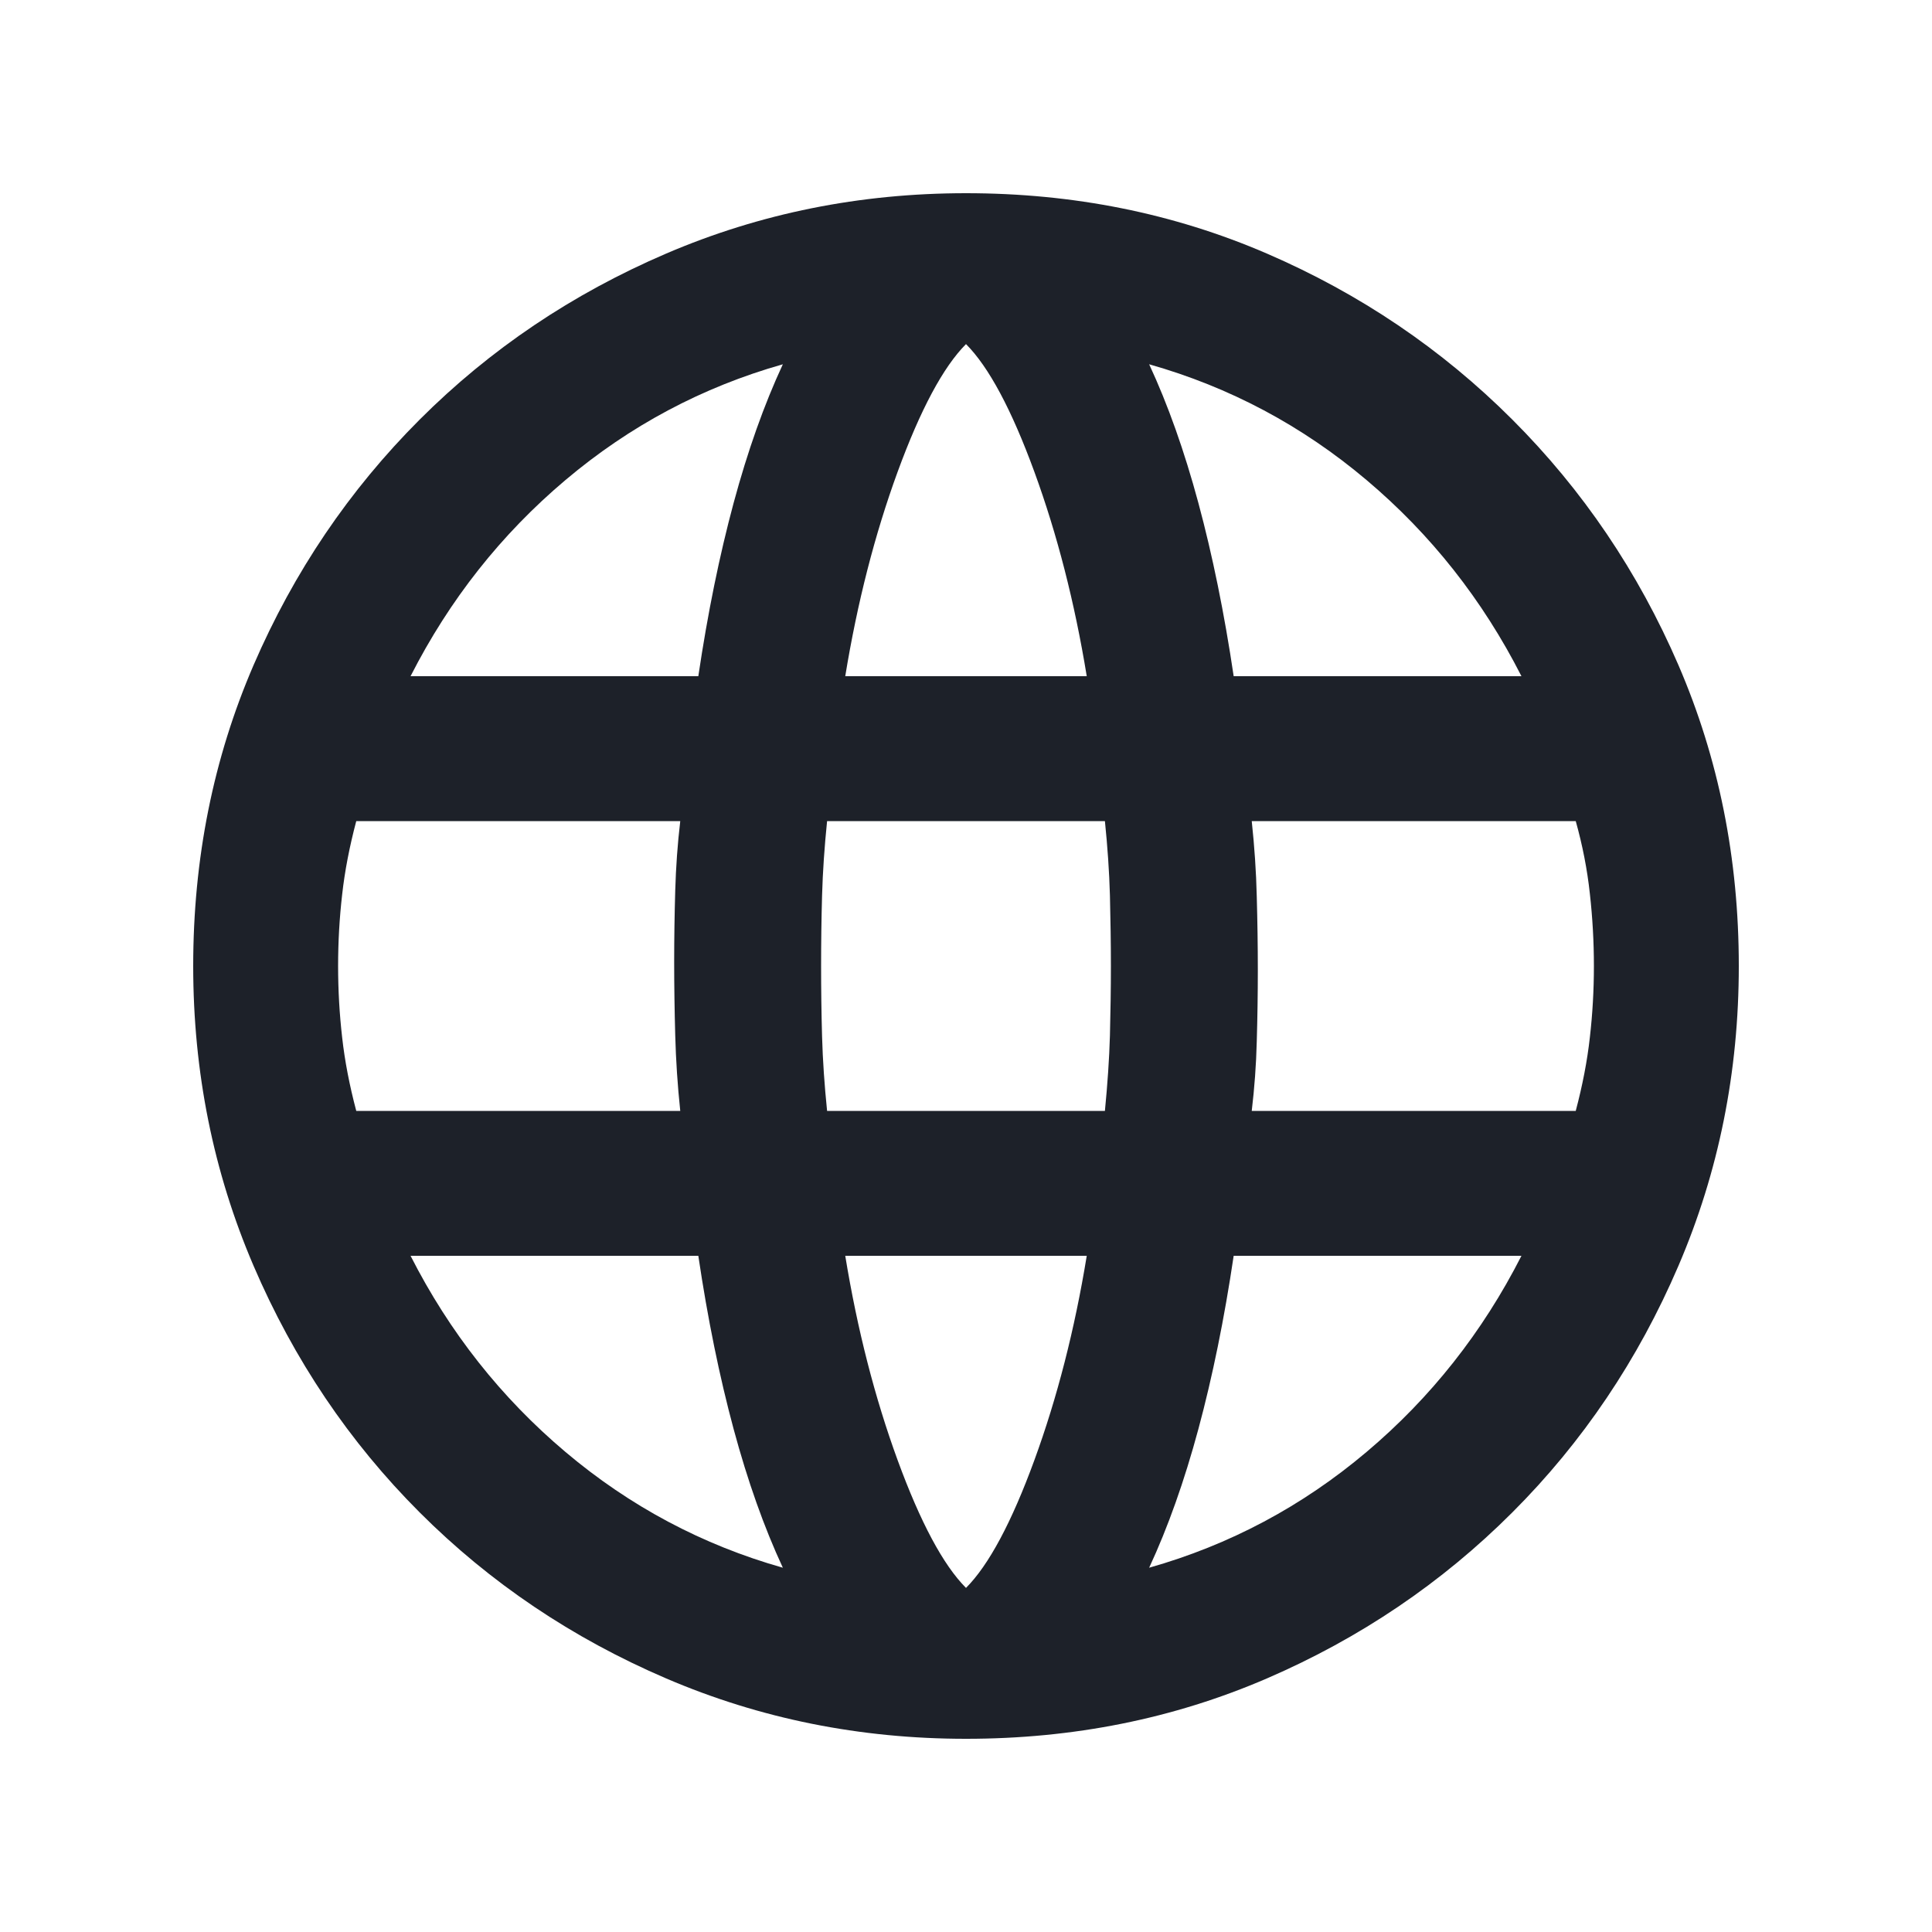 <svg width="20" height="20" viewBox="0 0 20 20" fill="none" xmlns="http://www.w3.org/2000/svg">
<mask id="mask0_3982_48928" style="mask-type:alpha" maskUnits="userSpaceOnUse" x="0" y="0" width="20" height="20">
<rect width="20" height="20" fill="#D9D9D9"/>
</mask>
<g mask="url(#mask0_3982_48928)">
<path d="M10 18C8.903 18 7.868 17.792 6.896 17.375C5.924 16.958 5.073 16.385 4.344 15.656C3.615 14.927 3.042 14.076 2.625 13.104C2.208 12.132 2 11.097 2 10C2 8.889 2.208 7.851 2.625 6.885C3.042 5.92 3.615 5.073 4.344 4.344C5.073 3.615 5.924 3.042 6.896 2.625C7.868 2.208 8.903 2 10 2C11.111 2 12.149 2.208 13.115 2.625C14.08 3.042 14.927 3.615 15.656 4.344C16.385 5.073 16.958 5.92 17.375 6.885C17.792 7.851 18 8.889 18 10C18 11.097 17.792 12.132 17.375 13.104C16.958 14.076 16.385 14.927 15.656 15.656C14.927 16.385 14.08 16.958 13.115 17.375C12.149 17.792 11.111 18 10 18ZM10 16.438C10.236 16.201 10.472 15.76 10.708 15.115C10.944 14.469 11.125 13.764 11.25 13H8.75C8.875 13.764 9.056 14.469 9.292 15.115C9.528 15.76 9.764 16.201 10 16.438ZM8.104 16.229C7.91 15.812 7.74 15.333 7.594 14.792C7.448 14.25 7.326 13.653 7.229 13H4.25C4.653 13.792 5.188 14.469 5.854 15.031C6.521 15.594 7.271 15.993 8.104 16.229ZM11.896 16.229C12.729 15.993 13.479 15.594 14.146 15.031C14.812 14.469 15.347 13.792 15.75 13H12.771C12.674 13.653 12.552 14.25 12.406 14.792C12.26 15.333 12.09 15.812 11.896 16.229ZM3.688 11.5H7.042C7.014 11.236 6.997 10.976 6.99 10.719C6.983 10.462 6.979 10.208 6.979 9.958C6.979 9.708 6.983 9.462 6.99 9.219C6.997 8.976 7.014 8.736 7.042 8.5H3.688C3.618 8.764 3.569 9.017 3.542 9.26C3.514 9.503 3.5 9.75 3.5 10C3.5 10.25 3.514 10.496 3.542 10.74C3.569 10.983 3.618 11.236 3.688 11.5ZM8.562 11.5H11.438C11.465 11.222 11.483 10.962 11.49 10.719C11.496 10.476 11.5 10.236 11.5 10C11.5 9.764 11.496 9.521 11.49 9.271C11.483 9.021 11.465 8.764 11.438 8.5H8.562C8.535 8.764 8.517 9.021 8.51 9.271C8.503 9.521 8.5 9.764 8.5 10C8.5 10.236 8.503 10.479 8.51 10.729C8.517 10.979 8.535 11.236 8.562 11.5ZM12.958 11.5H16.312C16.382 11.236 16.431 10.983 16.458 10.74C16.486 10.496 16.5 10.25 16.5 10C16.5 9.75 16.486 9.5 16.458 9.25C16.431 9 16.382 8.75 16.312 8.5H12.958C12.986 8.764 13.004 9.024 13.01 9.281C13.017 9.538 13.021 9.792 13.021 10.042C13.021 10.292 13.017 10.538 13.01 10.781C13.004 11.024 12.986 11.264 12.958 11.5ZM12.771 7H15.75C15.347 6.208 14.812 5.531 14.146 4.969C13.479 4.406 12.729 4.007 11.896 3.771C12.09 4.188 12.26 4.667 12.406 5.208C12.552 5.75 12.674 6.347 12.771 7ZM8.75 7H11.25C11.125 6.236 10.944 5.531 10.708 4.885C10.472 4.24 10.236 3.799 10 3.562C9.764 3.799 9.528 4.24 9.292 4.885C9.056 5.531 8.875 6.236 8.75 7ZM4.25 7H7.229C7.326 6.347 7.448 5.75 7.594 5.208C7.74 4.667 7.91 4.188 8.104 3.771C7.271 4.007 6.521 4.406 5.854 4.969C5.188 5.531 4.653 6.208 4.25 7Z" fill="#1D2129"/>
</g>
</svg>
